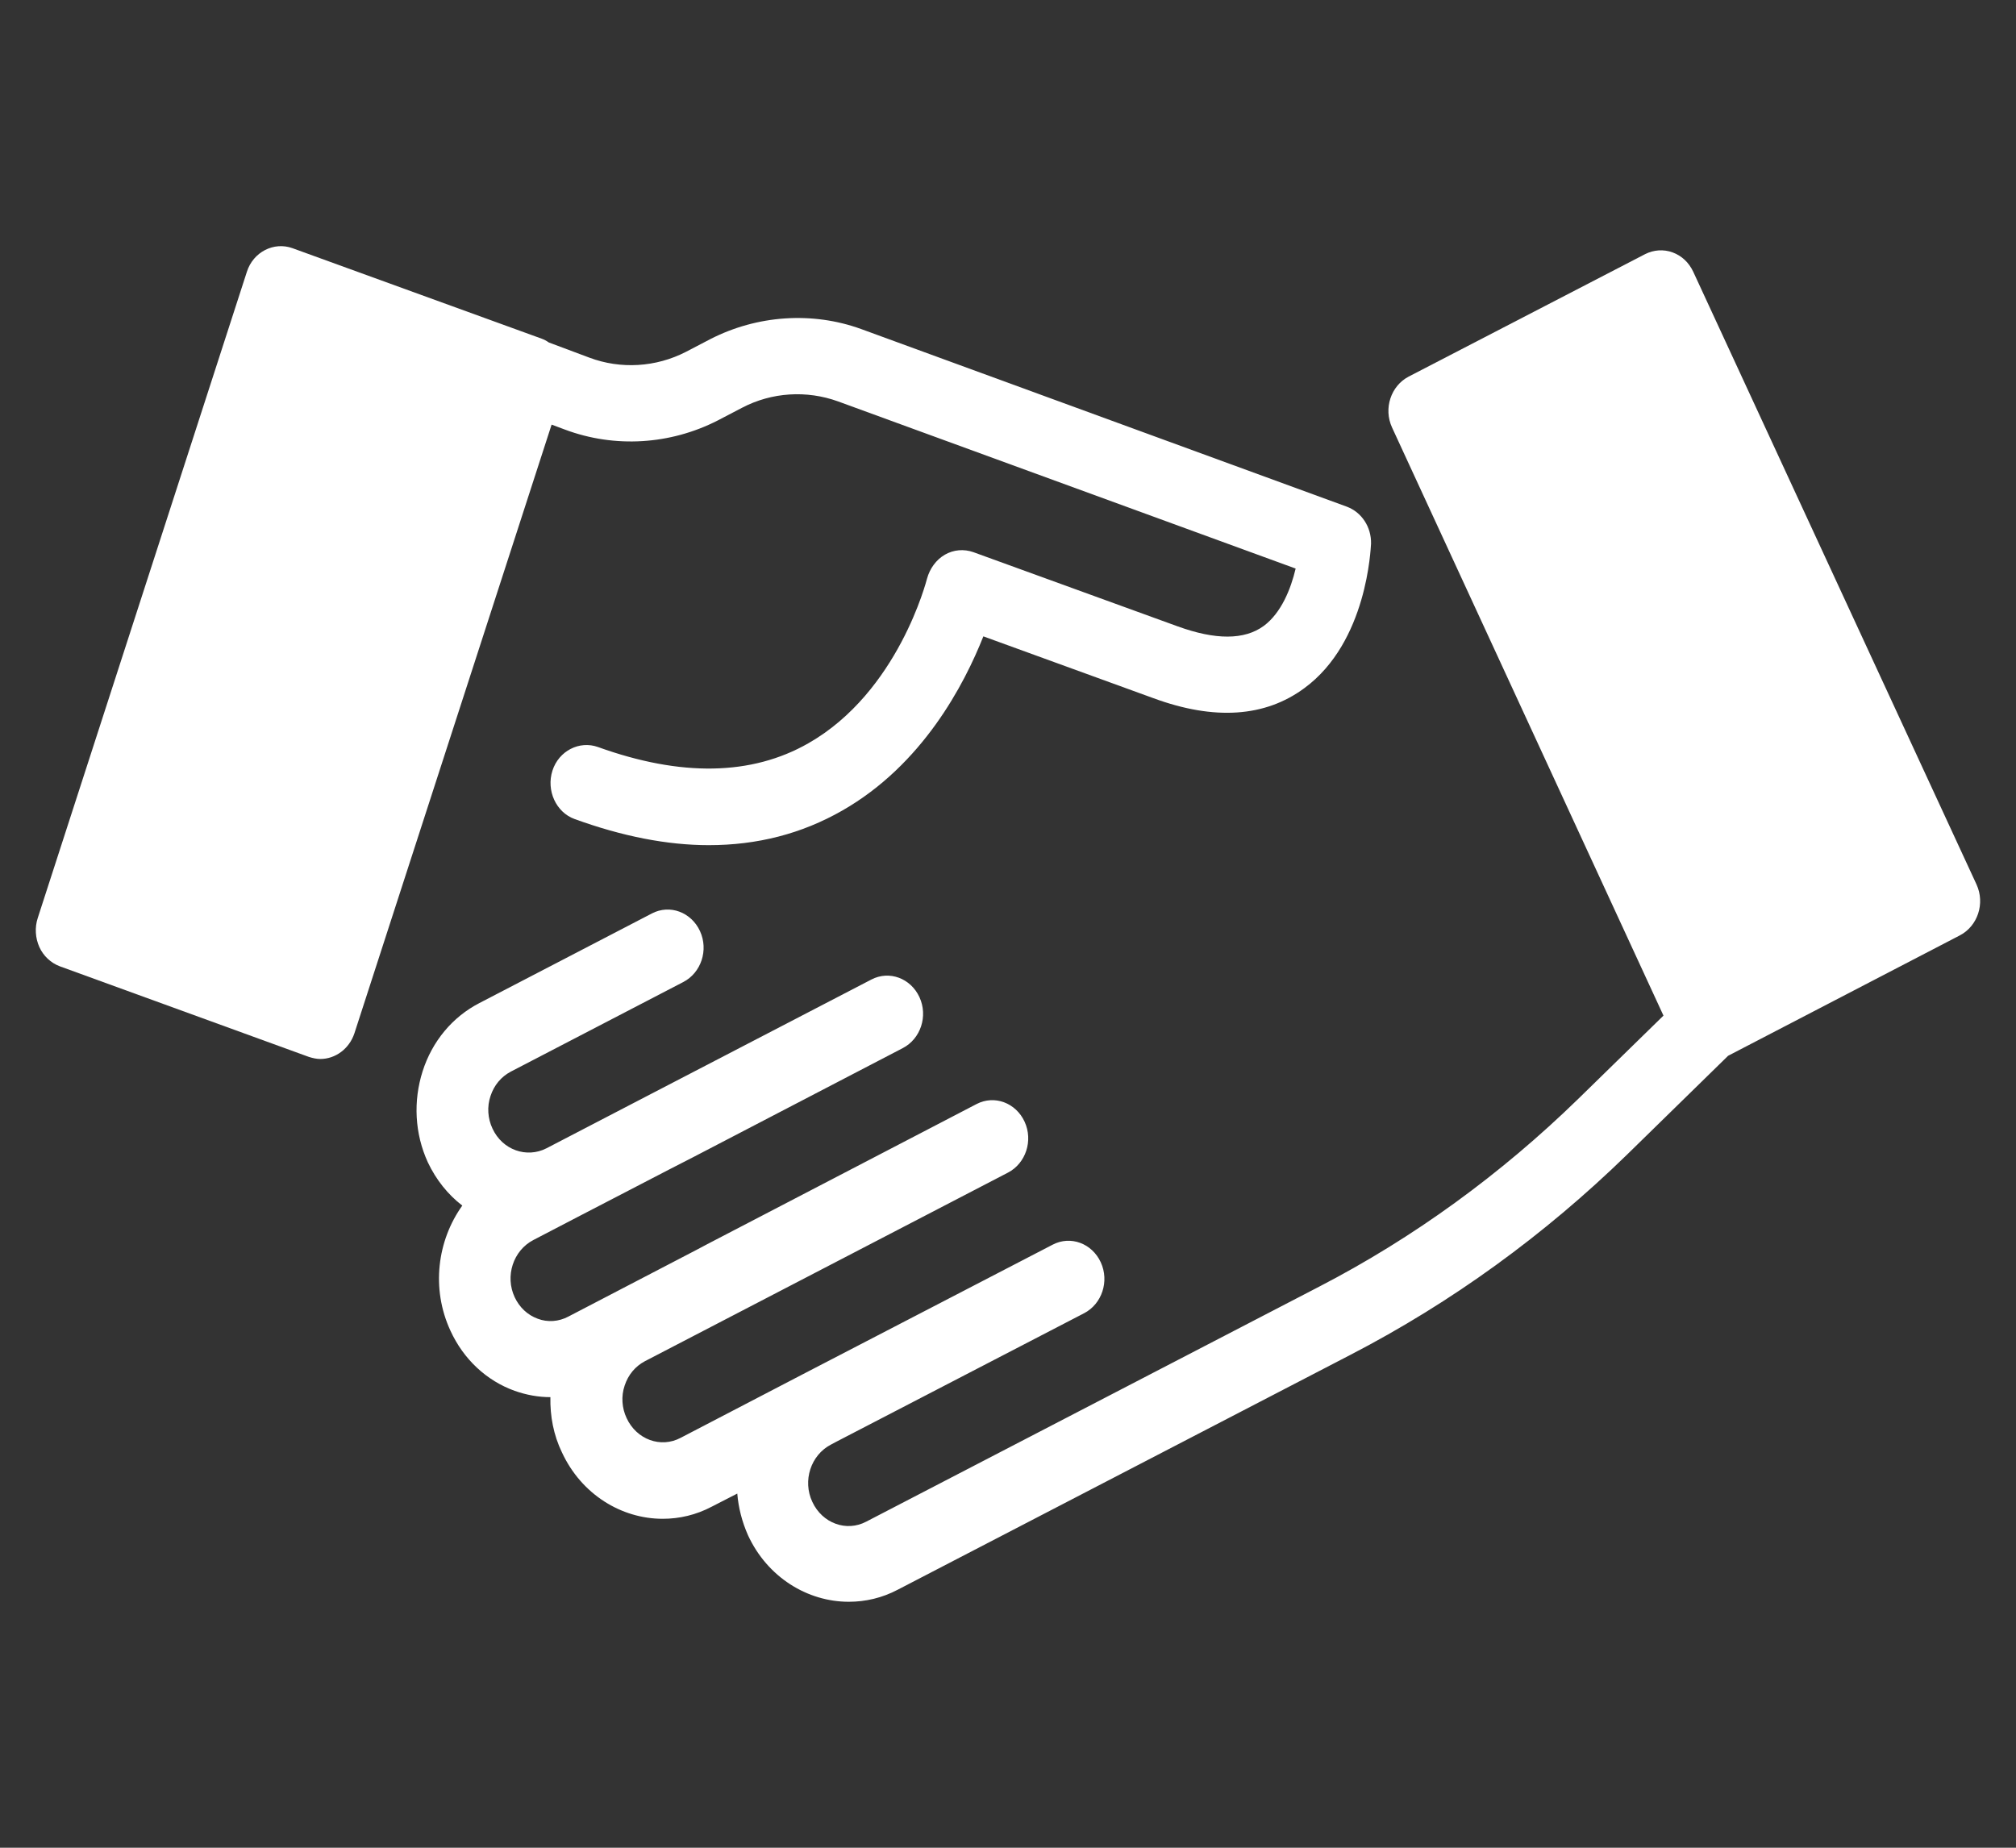 <?xml version="1.0" encoding="utf-8"?>
<!-- Generator: Adobe Illustrator 17.0.0, SVG Export Plug-In . SVG Version: 6.00 Build 0)  -->
<!DOCTYPE svg PUBLIC "-//W3C//DTD SVG 1.1//EN" "http://www.w3.org/Graphics/SVG/1.1/DTD/svg11.dtd">
<svg version="1.1" id="Layer_1" xmlns="http://www.w3.org/2000/svg" xmlns:xlink="http://www.w3.org/1999/xlink" x="0px" y="0px"
	 width="60px" height="55px" viewBox="0 0 60 55" enable-background="new 0 0 60 55" xml:space="preserve">
<rect x="0" y="0" width="60" height="55" fill="#333333" stroke="none"/>
<g>
	<g>
		<path fill="#FFFFFF" d="M21.141,10.094l-0.72,0.376c-0.898,0.464-1.949,0.526-2.882,0.175l-1.205-0.451
			c-0.071-0.05-0.142-0.088-0.213-0.113L8.706,7.388C8.151,7.187,7.536,7.5,7.348,8.089L1.124,27.324
			c-0.095,0.288-0.071,0.601,0.047,0.865c0.118,0.263,0.342,0.476,0.614,0.576l7.405,2.694c0.118,0.038,0.236,0.063,0.342,0.063
			c0.449,0,0.862-0.301,1.016-0.764l5.869-18.119l0.402,0.15c1.476,0.551,3.13,0.451,4.547-0.276l0.72-0.376
			c0.886-0.464,1.925-0.526,2.858-0.188l13.617,4.975c-0.142,0.601-0.425,1.316-0.945,1.704c-0.579,0.426-1.441,0.426-2.575,0.013
			l-6.07-2.205c-0.283-0.1-0.59-0.075-0.85,0.075c-0.26,0.15-0.449,0.414-0.531,0.714c-0.012,0.038-0.85,3.371-3.531,4.899
			c-1.689,0.965-3.791,1.002-6.259,0.113c-0.555-0.2-1.169,0.113-1.358,0.702c-0.189,0.589,0.106,1.241,0.661,1.441
			c1.417,0.514,2.752,0.777,3.992,0.777c1.441,0,2.763-0.338,3.968-1.027c2.397-1.366,3.637-3.759,4.204-5.188l5.066,1.842
			c1.807,0.664,3.319,0.564,4.488-0.301c1.878-1.378,1.972-4.173,1.984-4.298c0.012-0.501-0.283-0.94-0.72-1.103L25.629,9.794
			C24.176,9.267,22.535,9.38,21.141,10.094z"/>
		<path fill="#FFFFFF" d="M49.508,30.231l-2.539,2.481c-2.303,2.243-4.901,4.135-7.712,5.589l-13.475,6.992
			c-0.59,0.313-1.311,0.05-1.606-0.589c-0.295-0.627-0.047-1.391,0.555-1.704l0.165-0.088l0,0l7.369-3.822
			c0.531-0.276,0.756-0.952,0.496-1.516s-0.898-0.802-1.429-0.526l-7.369,3.822l0,0l-3.708,1.93c-0.59,0.313-1.311,0.05-1.606-0.589
			c-0.142-0.301-0.165-0.652-0.059-0.965c0.106-0.326,0.319-0.576,0.602-0.727l2.799-1.454l0,0l8.007-4.16
			c0.531-0.276,0.756-0.952,0.496-1.516s-0.898-0.802-1.429-0.526l-8.019,4.173l0,0l-0.307,0.163l-3.826,1.992
			c-0.283,0.15-0.614,0.175-0.909,0.063c-0.307-0.113-0.543-0.338-0.685-0.639c-0.295-0.627-0.047-1.391,0.555-1.704l1.323-0.689
			l0,0l2.704-1.403l0.756-0.388l0,0l6.212-3.233c0.531-0.276,0.756-0.952,0.496-1.516c-0.26-0.564-0.898-0.802-1.429-0.526
			l-6.732,3.496l-2.941,1.529c-0.59,0.301-1.311,0.05-1.606-0.589c-0.142-0.301-0.165-0.652-0.059-0.965
			c0.106-0.326,0.319-0.576,0.602-0.727l5.137-2.669c0.531-0.276,0.756-0.952,0.496-1.516s-0.898-0.802-1.429-0.526l-5.137,2.669
			c-0.803,0.414-1.405,1.14-1.689,2.03c-0.283,0.89-0.236,1.854,0.154,2.707c0.248,0.526,0.602,0.965,1.027,1.291
			c-0.744,1.04-0.933,2.468-0.354,3.722c0.39,0.852,1.075,1.491,1.913,1.792c0.354,0.125,0.709,0.188,1.063,0.188
			c-0.012,0.564,0.094,1.128,0.342,1.641c0.579,1.253,1.771,1.98,3,1.98c0.496,0,0.992-0.113,1.464-0.363l0.756-0.388
			c0.035,0.426,0.142,0.84,0.319,1.241c0.579,1.253,1.771,1.98,3,1.98c0.496,0,0.992-0.113,1.464-0.363l13.475-6.992
			c3-1.554,5.763-3.559,8.22-5.952l3.011-2.945l6.897-3.584c0.531-0.276,0.756-0.952,0.496-1.516L50.394,8.089
			c-0.13-0.276-0.342-0.476-0.614-0.576c-0.272-0.1-0.567-0.075-0.815,0.05l-7.039,3.646c-0.531,0.276-0.756,0.952-0.496,1.516
			L49.508,30.231z"/>
	</g>
</g>
</svg>
